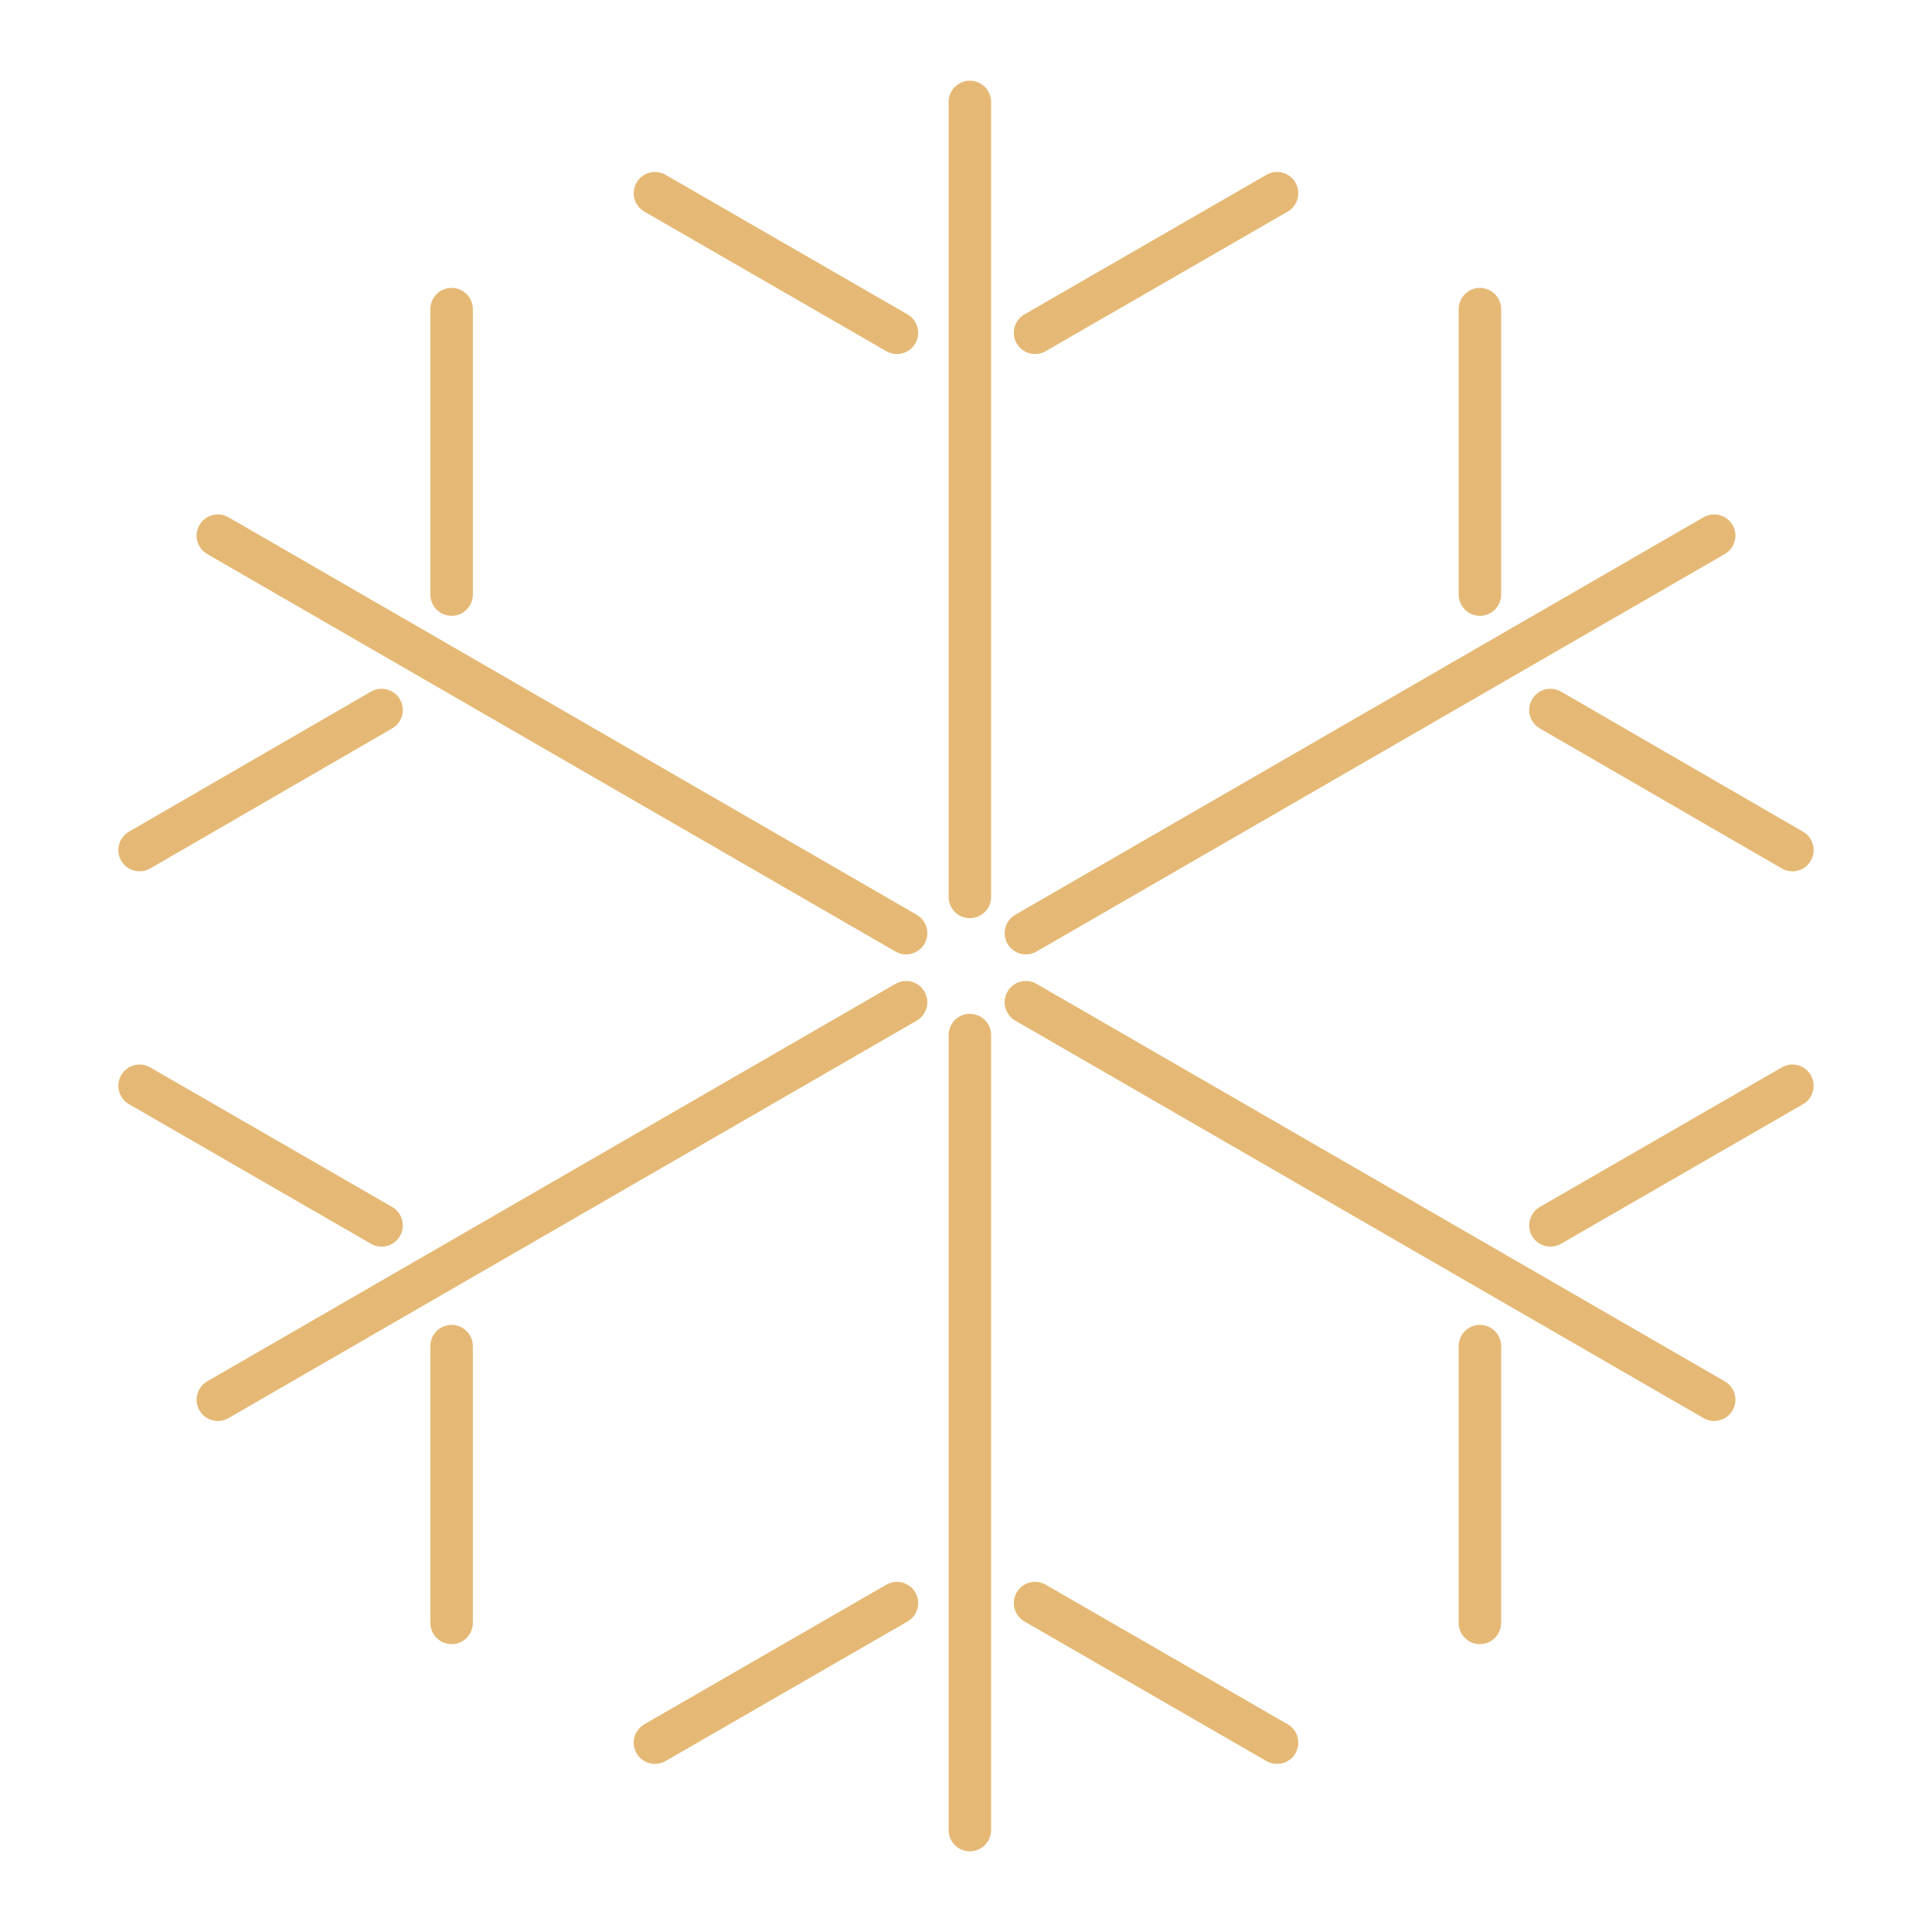 <svg xml:space="preserve" style="enable-background:new 0 0 400 400;" viewBox="0 0 400 400" y="0px" x="0px" xmlns:xlink="http://www.w3.org/1999/xlink" xmlns="http://www.w3.org/2000/svg" id="Layer_1" version="1.1">
<style type="text/css">
	.st0{fill:none;stroke:#E5B975;stroke-width:8.795;stroke-linecap:round;stroke-linejoin:round;stroke-miterlimit:10;}
	.st1{fill:none;}
</style>
<g>
	<line y2="21.1" x2="200.8" y1="185.7" x1="200.8" class="st0"></line>
	<line y2="68.9" x2="185.7" y1="40" x1="135.6" class="st0"></line>
	<line y2="68.9" x2="214.3" y1="40" x1="264.4" class="st0"></line>
	<line y2="110.9" x2="45.1" y1="193.2" x1="187.6" class="st0"></line>
	<line y2="147" x2="79" y1="176" x1="28.9" class="st0"></line>
	<line y2="123.1" x2="93.5" y1="64" x1="93.5" class="st0"></line>
	<line y2="289.8" x2="45.1" y1="207.5" x1="187.6" class="st0"></line>
	<line y2="278.7" x2="93.5" y1="336" x1="93.5" class="st0"></line>
	<line y2="253.7" x2="79" y1="224.8" x1="28.9" class="st0"></line>
	<line y2="378.9" x2="200.8" y1="214.3" x1="200.8" class="st0"></line>
	<line y2="331.9" x2="214.3" y1="360.8" x1="264.4" class="st0"></line>
	<line y2="331.9" x2="185.7" y1="360.8" x1="135.6" class="st0"></line>
	<line y2="289.8" x2="354.9" y1="207.5" x1="212.4" class="st0"></line>
	<line y2="253.7" x2="321" y1="224.8" x1="371.1" class="st0"></line>
	<line y2="278.7" x2="306.4" y1="336" x1="306.4" class="st0"></line>
	<line y2="110.9" x2="354.9" y1="193.2" x1="212.4" class="st0"></line>
	<line y2="123.1" x2="306.4" y1="64" x1="306.4" class="st0"></line>
	<line y2="147" x2="321" y1="176" x1="371.1" class="st0"></line>
</g>
<rect height="400" width="400" class="st1"></rect>
</svg>
